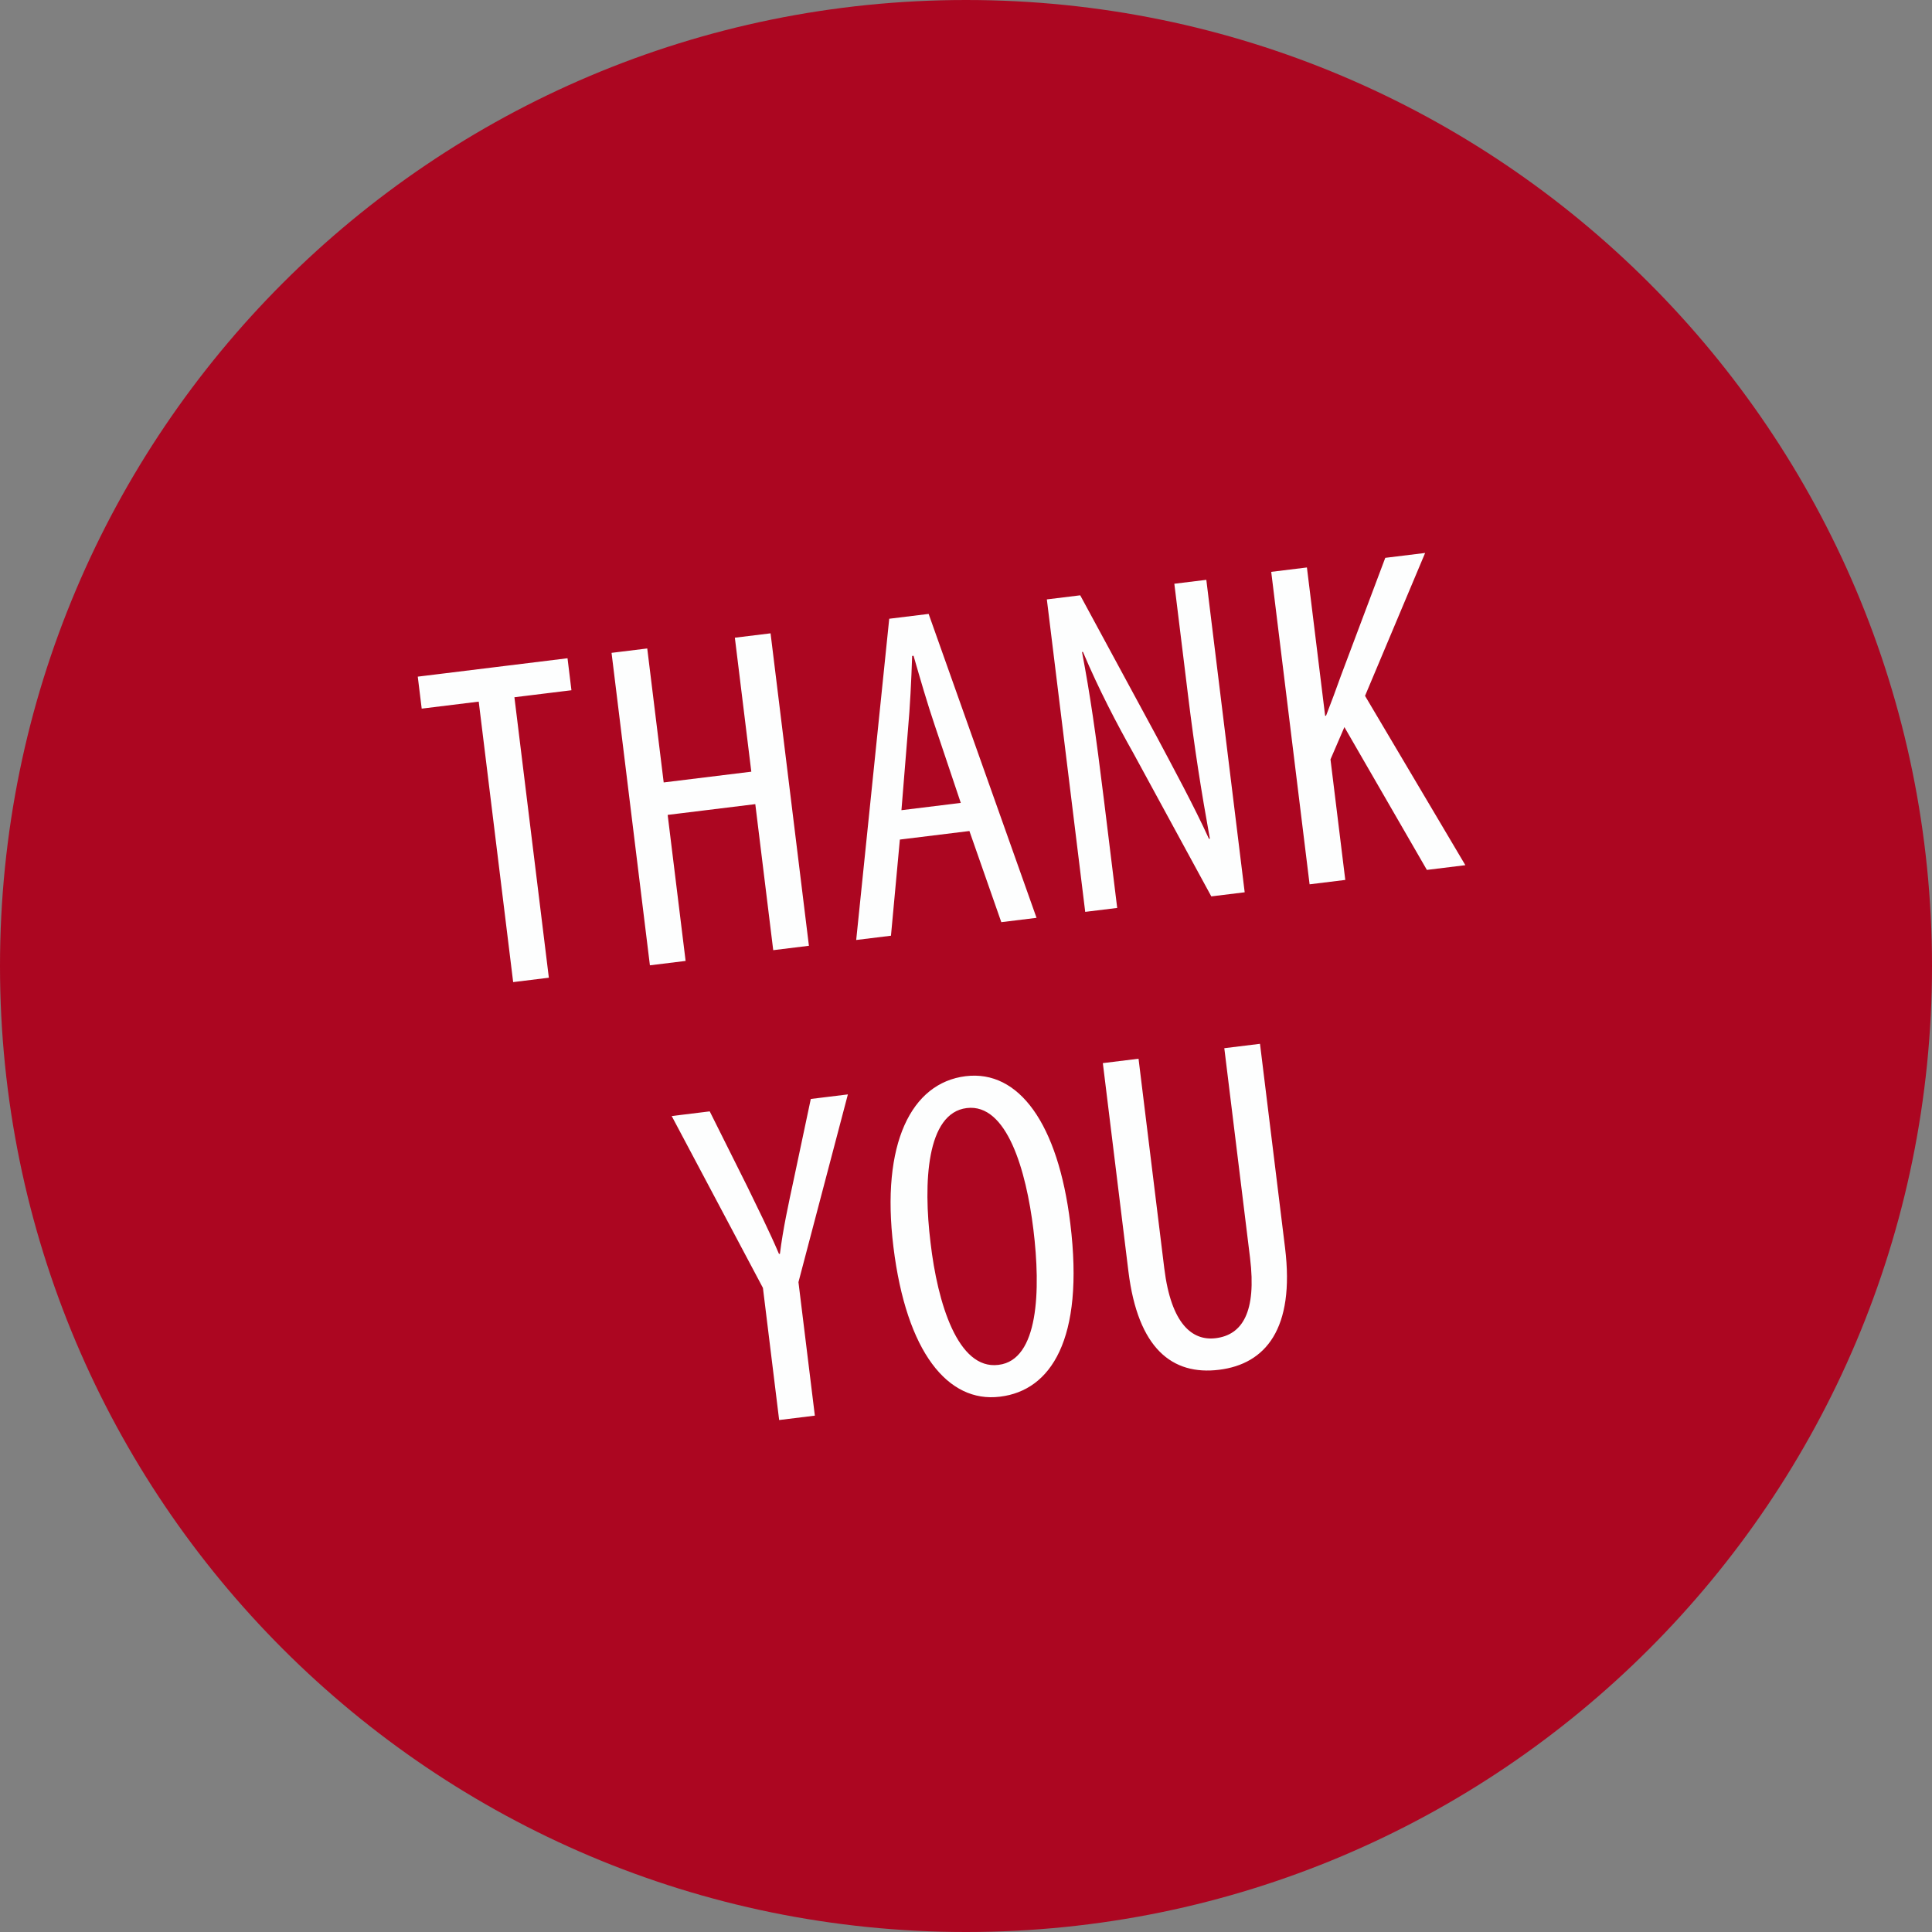 <?xml version="1.0" encoding="UTF-8"?> <svg xmlns="http://www.w3.org/2000/svg" xmlns:xlink="http://www.w3.org/1999/xlink" id="a" data-name="Ebene 1" width="200" height="200" viewBox="0 0 200 200"><rect x="0" y="0" width="200" height="200" fill="#808080" stroke="none"/><defs><style> .c { fill: #fdfefe; } .d { clip-path: url(#b); } .d, .e { fill: none; } .f { fill: #ac0621; } </style><clipPath id="b"><rect class="e" width="200" height="200"></rect></clipPath></defs><g class="d"><path class="f" d="m100,200c55.228,0,100-44.771,100-100S155.228,0,100,0,0,44.771,0,100s44.772,100,100,100"></path><path class="c" d="m114.166,110.053l2.646,21.548c.984,8.014,4.54,10.793,9.387,10.198,4.799-.59,7.86-4.229,6.829-12.628l-2.593-21.116-3.695.454,2.663,21.692c.695,5.663-.821,7.992-3.557,8.328-2.399.295-4.608-1.431-5.321-7.238l-2.664-21.692-3.695.454Zm-10.827,31.24c-4.175.513-6.289-6.389-7.013-12.682-.754-6.143-.427-13.393,3.749-13.905,4.175-.513,6.157,6.502,6.899,12.549.778,6.335.54,13.525-3.587,14.032l-.048.006Zm.209,3.287c5.183-.637,8.733-5.846,7.248-17.94-1.267-10.318-5.315-15.911-10.834-15.233-5.615.689-8.789,6.974-7.475,17.676,1.337,10.894,5.638,16.163,11.013,15.503l.048-.006Zm-19.195,1.967l-1.697-13.821,5.116-19.433-3.839.472-1.758,8.302c-.557,2.602-1.12,5.156-1.438,7.728l-.096.011c-1.026-2.407-2.25-4.838-3.295-7l-3.875-7.757-3.936.484,9.443,17.79,1.68,13.678,3.695-.454Z"></path><path class="c" d="m135.568,91.544l3.695-.454-1.532-12.478,1.441-3.343,8.538,14.784,3.983-.489-10.385-17.529,6.221-14.793-4.127.506-4.591,12.207c-.47,1.324-.983,2.702-1.538,4.135l-.096.011-1.886-15.357-3.695.454,3.972,32.346Zm-19.916,2.445l-1.373-11.182c-.848-6.91-1.451-11.026-2.269-15.31l.096-.012c1.646,3.89,3.492,7.415,5.236,10.513l8.052,14.795,3.456-.424-3.972-32.346-3.311.406,1.42,11.566c.689,5.615,1.346,9.773,2.258,14.824l-.096.012c-1.533-3.368-3.738-7.433-5.512-10.771l-7.813-14.434-3.455.424,3.972,32.346,3.311-.407Zm-22.335-10.118l.678-8.365c.209-2.266.347-5.109.43-7.603l.144-.018c.679,2.352,1.441,4.987,2.204,7.231l2.687,8.001-6.143.754Zm7.036,2.156l3.302,9.435,3.647-.448-11.17-31.462-4.079.501-3.419,33.254,3.599-.442.921-9.954,7.199-.884Zm-37.046-18.444l3.971,32.346,3.696-.454-1.857-15.117,9.071-1.114,1.856,15.117,3.695-.453-3.971-32.346-3.696.453,1.703,13.87-9.07,1.113-1.703-13.869-3.695.454Zm-10.185,34.084l3.695-.454-3.565-29.034,5.903-.725-.406-3.312-15.502,1.904.407,3.311,5.903-.725,3.565,29.035Z"></path></g></svg> 